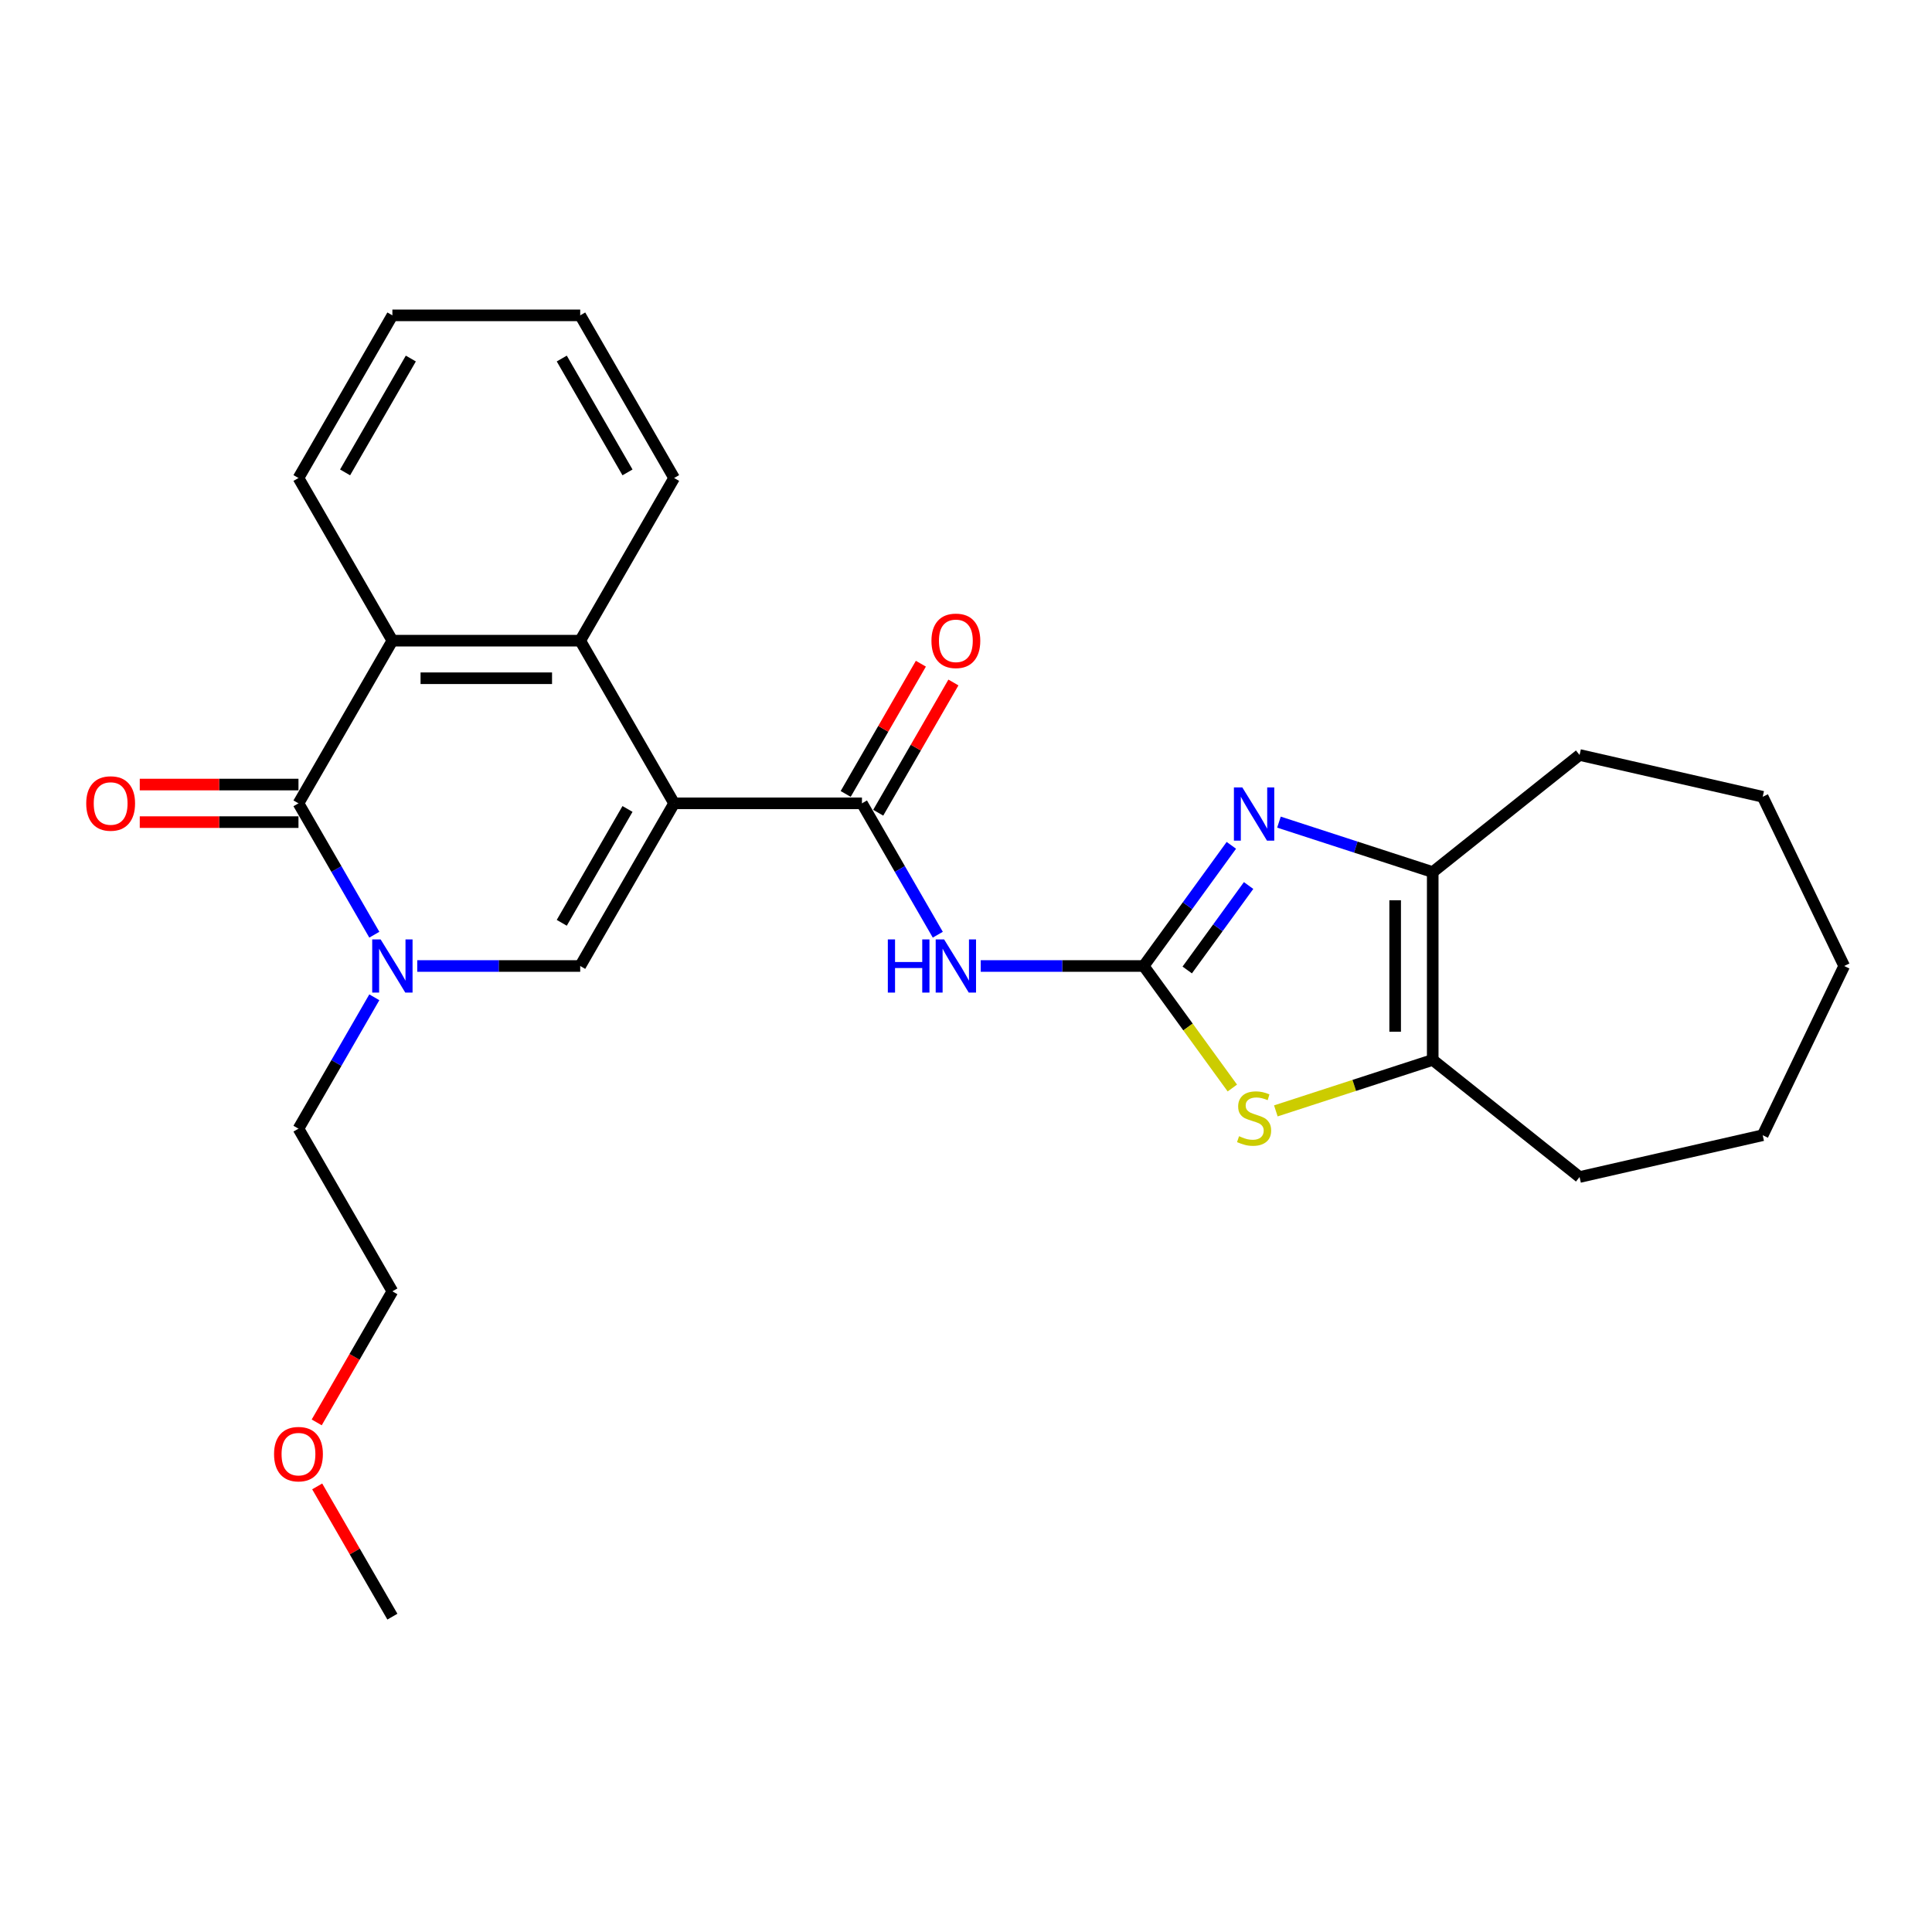 <?xml version='1.0' encoding='iso-8859-1'?>
<svg version='1.1' baseProfile='full'
              xmlns='http://www.w3.org/2000/svg'
                      xmlns:rdkit='http://www.rdkit.org/xml'
                      xmlns:xlink='http://www.w3.org/1999/xlink'
                  xml:space='preserve'
width='1000px' height='1000px' viewBox='0 0 1000 1000'>
<!-- END OF HEADER -->
<rect style='opacity:1.0;fill:#FFFFFF;stroke:none' width='1000' height='1000' x='0' y='0'> </rect>
<path class='bond-1' d='M 348.926,415.806 L 300.316,500' style='fill:none;fill-rule:evenodd;stroke:#000000;stroke-width:6px;stroke-linecap:butt;stroke-linejoin:miter;stroke-opacity:1' />
<path class='bond-1' d='M 324.796,418.714 L 290.769,477.649' style='fill:none;fill-rule:evenodd;stroke:#000000;stroke-width:6px;stroke-linecap:butt;stroke-linejoin:miter;stroke-opacity:1' />
<path class='bond-4' d='M 348.926,415.806 L 446.144,415.806' style='fill:none;fill-rule:evenodd;stroke:#000000;stroke-width:6px;stroke-linecap:butt;stroke-linejoin:miter;stroke-opacity:1' />
<path class='bond-7' d='M 348.926,415.806 L 300.316,331.613' style='fill:none;fill-rule:evenodd;stroke:#000000;stroke-width:6px;stroke-linecap:butt;stroke-linejoin:miter;stroke-opacity:1' />
<path class='bond-0' d='M 591.971,500 L 549.798,500' style='fill:none;fill-rule:evenodd;stroke:#000000;stroke-width:6px;stroke-linecap:butt;stroke-linejoin:miter;stroke-opacity:1' />
<path class='bond-0' d='M 549.798,500 L 507.625,500' style='fill:none;fill-rule:evenodd;stroke:#0000FF;stroke-width:6px;stroke-linecap:butt;stroke-linejoin:miter;stroke-opacity:1' />
<path class='bond-5' d='M 591.971,500 L 614.659,468.773' style='fill:none;fill-rule:evenodd;stroke:#000000;stroke-width:6px;stroke-linecap:butt;stroke-linejoin:miter;stroke-opacity:1' />
<path class='bond-5' d='M 614.659,468.773 L 637.347,437.545' style='fill:none;fill-rule:evenodd;stroke:#0000FF;stroke-width:6px;stroke-linecap:butt;stroke-linejoin:miter;stroke-opacity:1' />
<path class='bond-5' d='M 614.508,502.06 L 630.39,480.201' style='fill:none;fill-rule:evenodd;stroke:#000000;stroke-width:6px;stroke-linecap:butt;stroke-linejoin:miter;stroke-opacity:1' />
<path class='bond-5' d='M 630.39,480.201 L 646.271,458.342' style='fill:none;fill-rule:evenodd;stroke:#0000FF;stroke-width:6px;stroke-linecap:butt;stroke-linejoin:miter;stroke-opacity:1' />
<path class='bond-8' d='M 591.971,500 L 614.914,531.578' style='fill:none;fill-rule:evenodd;stroke:#000000;stroke-width:6px;stroke-linecap:butt;stroke-linejoin:miter;stroke-opacity:1' />
<path class='bond-8' d='M 614.914,531.578 L 637.857,563.156' style='fill:none;fill-rule:evenodd;stroke:#CCCC00;stroke-width:6px;stroke-linecap:butt;stroke-linejoin:miter;stroke-opacity:1' />
<path class='bond-2' d='M 300.316,500 L 258.143,500' style='fill:none;fill-rule:evenodd;stroke:#000000;stroke-width:6px;stroke-linecap:butt;stroke-linejoin:miter;stroke-opacity:1' />
<path class='bond-2' d='M 258.143,500 L 215.97,500' style='fill:none;fill-rule:evenodd;stroke:#0000FF;stroke-width:6px;stroke-linecap:butt;stroke-linejoin:miter;stroke-opacity:1' />
<path class='bond-14' d='M 193.747,516.197 L 174.118,550.195' style='fill:none;fill-rule:evenodd;stroke:#0000FF;stroke-width:6px;stroke-linecap:butt;stroke-linejoin:miter;stroke-opacity:1' />
<path class='bond-14' d='M 174.118,550.195 L 154.489,584.194' style='fill:none;fill-rule:evenodd;stroke:#000000;stroke-width:6px;stroke-linecap:butt;stroke-linejoin:miter;stroke-opacity:1' />
<path class='bond-27' d='M 193.747,483.803 L 174.118,449.805' style='fill:none;fill-rule:evenodd;stroke:#0000FF;stroke-width:6px;stroke-linecap:butt;stroke-linejoin:miter;stroke-opacity:1' />
<path class='bond-27' d='M 174.118,449.805 L 154.489,415.806' style='fill:none;fill-rule:evenodd;stroke:#000000;stroke-width:6px;stroke-linecap:butt;stroke-linejoin:miter;stroke-opacity:1' />
<path class='bond-3' d='M 154.489,415.806 L 203.098,331.613' style='fill:none;fill-rule:evenodd;stroke:#000000;stroke-width:6px;stroke-linecap:butt;stroke-linejoin:miter;stroke-opacity:1' />
<path class='bond-12' d='M 154.489,406.085 L 113.414,406.085' style='fill:none;fill-rule:evenodd;stroke:#000000;stroke-width:6px;stroke-linecap:butt;stroke-linejoin:miter;stroke-opacity:1' />
<path class='bond-12' d='M 113.414,406.085 L 72.34,406.085' style='fill:none;fill-rule:evenodd;stroke:#FF0000;stroke-width:6px;stroke-linecap:butt;stroke-linejoin:miter;stroke-opacity:1' />
<path class='bond-12' d='M 154.489,425.528 L 113.414,425.528' style='fill:none;fill-rule:evenodd;stroke:#000000;stroke-width:6px;stroke-linecap:butt;stroke-linejoin:miter;stroke-opacity:1' />
<path class='bond-12' d='M 113.414,425.528 L 72.34,425.528' style='fill:none;fill-rule:evenodd;stroke:#FF0000;stroke-width:6px;stroke-linecap:butt;stroke-linejoin:miter;stroke-opacity:1' />
<path class='bond-6' d='M 446.144,415.806 L 465.773,449.805' style='fill:none;fill-rule:evenodd;stroke:#000000;stroke-width:6px;stroke-linecap:butt;stroke-linejoin:miter;stroke-opacity:1' />
<path class='bond-6' d='M 465.773,449.805 L 485.402,483.803' style='fill:none;fill-rule:evenodd;stroke:#0000FF;stroke-width:6px;stroke-linecap:butt;stroke-linejoin:miter;stroke-opacity:1' />
<path class='bond-13' d='M 454.563,420.667 L 474.024,386.961' style='fill:none;fill-rule:evenodd;stroke:#000000;stroke-width:6px;stroke-linecap:butt;stroke-linejoin:miter;stroke-opacity:1' />
<path class='bond-13' d='M 474.024,386.961 L 493.485,353.254' style='fill:none;fill-rule:evenodd;stroke:#FF0000;stroke-width:6px;stroke-linecap:butt;stroke-linejoin:miter;stroke-opacity:1' />
<path class='bond-13' d='M 437.725,410.946 L 457.185,377.239' style='fill:none;fill-rule:evenodd;stroke:#000000;stroke-width:6px;stroke-linecap:butt;stroke-linejoin:miter;stroke-opacity:1' />
<path class='bond-13' d='M 457.185,377.239 L 476.646,343.532' style='fill:none;fill-rule:evenodd;stroke:#FF0000;stroke-width:6px;stroke-linecap:butt;stroke-linejoin:miter;stroke-opacity:1' />
<path class='bond-10' d='M 661.987,425.531 L 701.781,438.461' style='fill:none;fill-rule:evenodd;stroke:#0000FF;stroke-width:6px;stroke-linecap:butt;stroke-linejoin:miter;stroke-opacity:1' />
<path class='bond-10' d='M 701.781,438.461 L 741.575,451.391' style='fill:none;fill-rule:evenodd;stroke:#000000;stroke-width:6px;stroke-linecap:butt;stroke-linejoin:miter;stroke-opacity:1' />
<path class='bond-9' d='M 300.316,331.613 L 203.098,331.613' style='fill:none;fill-rule:evenodd;stroke:#000000;stroke-width:6px;stroke-linecap:butt;stroke-linejoin:miter;stroke-opacity:1' />
<path class='bond-9' d='M 285.734,351.057 L 217.681,351.057' style='fill:none;fill-rule:evenodd;stroke:#000000;stroke-width:6px;stroke-linecap:butt;stroke-linejoin:miter;stroke-opacity:1' />
<path class='bond-15' d='M 300.316,331.613 L 348.926,247.419' style='fill:none;fill-rule:evenodd;stroke:#000000;stroke-width:6px;stroke-linecap:butt;stroke-linejoin:miter;stroke-opacity:1' />
<path class='bond-11' d='M 660.373,574.993 L 700.974,561.801' style='fill:none;fill-rule:evenodd;stroke:#CCCC00;stroke-width:6px;stroke-linecap:butt;stroke-linejoin:miter;stroke-opacity:1' />
<path class='bond-11' d='M 700.974,561.801 L 741.575,548.609' style='fill:none;fill-rule:evenodd;stroke:#000000;stroke-width:6px;stroke-linecap:butt;stroke-linejoin:miter;stroke-opacity:1' />
<path class='bond-16' d='M 203.098,331.613 L 154.489,247.419' style='fill:none;fill-rule:evenodd;stroke:#000000;stroke-width:6px;stroke-linecap:butt;stroke-linejoin:miter;stroke-opacity:1' />
<path class='bond-17' d='M 741.575,451.391 L 817.583,390.776' style='fill:none;fill-rule:evenodd;stroke:#000000;stroke-width:6px;stroke-linecap:butt;stroke-linejoin:miter;stroke-opacity:1' />
<path class='bond-29' d='M 741.575,451.391 L 741.575,548.609' style='fill:none;fill-rule:evenodd;stroke:#000000;stroke-width:6px;stroke-linecap:butt;stroke-linejoin:miter;stroke-opacity:1' />
<path class='bond-29' d='M 722.131,465.974 L 722.131,534.026' style='fill:none;fill-rule:evenodd;stroke:#000000;stroke-width:6px;stroke-linecap:butt;stroke-linejoin:miter;stroke-opacity:1' />
<path class='bond-18' d='M 741.575,548.609 L 817.583,609.224' style='fill:none;fill-rule:evenodd;stroke:#000000;stroke-width:6px;stroke-linecap:butt;stroke-linejoin:miter;stroke-opacity:1' />
<path class='bond-20' d='M 154.489,584.194 L 203.098,668.387' style='fill:none;fill-rule:evenodd;stroke:#000000;stroke-width:6px;stroke-linecap:butt;stroke-linejoin:miter;stroke-opacity:1' />
<path class='bond-23' d='M 348.926,247.419 L 300.316,163.226' style='fill:none;fill-rule:evenodd;stroke:#000000;stroke-width:6px;stroke-linecap:butt;stroke-linejoin:miter;stroke-opacity:1' />
<path class='bond-23' d='M 324.796,244.512 L 290.769,185.577' style='fill:none;fill-rule:evenodd;stroke:#000000;stroke-width:6px;stroke-linecap:butt;stroke-linejoin:miter;stroke-opacity:1' />
<path class='bond-28' d='M 154.489,247.419 L 203.098,163.226' style='fill:none;fill-rule:evenodd;stroke:#000000;stroke-width:6px;stroke-linecap:butt;stroke-linejoin:miter;stroke-opacity:1' />
<path class='bond-28' d='M 178.619,244.512 L 212.646,185.577' style='fill:none;fill-rule:evenodd;stroke:#000000;stroke-width:6px;stroke-linecap:butt;stroke-linejoin:miter;stroke-opacity:1' />
<path class='bond-25' d='M 817.583,390.776 L 912.364,412.409' style='fill:none;fill-rule:evenodd;stroke:#000000;stroke-width:6px;stroke-linecap:butt;stroke-linejoin:miter;stroke-opacity:1' />
<path class='bond-24' d='M 817.583,609.224 L 912.364,587.591' style='fill:none;fill-rule:evenodd;stroke:#000000;stroke-width:6px;stroke-linecap:butt;stroke-linejoin:miter;stroke-opacity:1' />
<path class='bond-19' d='M 163.93,736.228 L 183.514,702.308' style='fill:none;fill-rule:evenodd;stroke:#FF0000;stroke-width:6px;stroke-linecap:butt;stroke-linejoin:miter;stroke-opacity:1' />
<path class='bond-19' d='M 183.514,702.308 L 203.098,668.387' style='fill:none;fill-rule:evenodd;stroke:#000000;stroke-width:6px;stroke-linecap:butt;stroke-linejoin:miter;stroke-opacity:1' />
<path class='bond-21' d='M 164.177,769.36 L 183.638,803.067' style='fill:none;fill-rule:evenodd;stroke:#FF0000;stroke-width:6px;stroke-linecap:butt;stroke-linejoin:miter;stroke-opacity:1' />
<path class='bond-21' d='M 183.638,803.067 L 203.098,836.774' style='fill:none;fill-rule:evenodd;stroke:#000000;stroke-width:6px;stroke-linecap:butt;stroke-linejoin:miter;stroke-opacity:1' />
<path class='bond-22' d='M 203.098,163.226 L 300.316,163.226' style='fill:none;fill-rule:evenodd;stroke:#000000;stroke-width:6px;stroke-linecap:butt;stroke-linejoin:miter;stroke-opacity:1' />
<path class='bond-26' d='M 912.364,587.591 L 954.545,500' style='fill:none;fill-rule:evenodd;stroke:#000000;stroke-width:6px;stroke-linecap:butt;stroke-linejoin:miter;stroke-opacity:1' />
<path class='bond-30' d='M 912.364,412.409 L 954.545,500' style='fill:none;fill-rule:evenodd;stroke:#000000;stroke-width:6px;stroke-linecap:butt;stroke-linejoin:miter;stroke-opacity:1' />
<path  class='atom-3' d='M 197.012 486.234
L 206.034 500.817
Q 206.929 502.255, 208.367 504.861
Q 209.806 507.466, 209.884 507.622
L 209.884 486.234
L 213.539 486.234
L 213.539 513.766
L 209.767 513.766
L 200.084 497.822
Q 198.957 495.956, 197.751 493.817
Q 196.585 491.678, 196.235 491.017
L 196.235 513.766
L 192.657 513.766
L 192.657 486.234
L 197.012 486.234
' fill='#0000FF'/>
<path  class='atom-6' d='M 643.029 407.583
L 652.051 422.165
Q 652.945 423.604, 654.384 426.21
Q 655.823 428.815, 655.901 428.971
L 655.901 407.583
L 659.556 407.583
L 659.556 435.115
L 655.784 435.115
L 646.101 419.171
Q 644.973 417.304, 643.768 415.166
Q 642.601 413.027, 642.251 412.366
L 642.251 435.115
L 638.674 435.115
L 638.674 407.583
L 643.029 407.583
' fill='#0000FF'/>
<path  class='atom-7' d='M 459.541 486.234
L 463.274 486.234
L 463.274 497.939
L 477.351 497.939
L 477.351 486.234
L 481.084 486.234
L 481.084 513.766
L 477.351 513.766
L 477.351 501.05
L 463.274 501.05
L 463.274 513.766
L 459.541 513.766
L 459.541 486.234
' fill='#0000FF'/>
<path  class='atom-7' d='M 488.667 486.234
L 497.689 500.817
Q 498.583 502.255, 500.022 504.861
Q 501.461 507.466, 501.539 507.622
L 501.539 486.234
L 505.194 486.234
L 505.194 513.766
L 501.422 513.766
L 491.739 497.822
Q 490.612 495.956, 489.406 493.817
Q 488.239 491.678, 487.889 491.017
L 487.889 513.766
L 484.312 513.766
L 484.312 486.234
L 488.667 486.234
' fill='#0000FF'/>
<path  class='atom-9' d='M 641.337 588.101
Q 641.648 588.218, 642.932 588.762
Q 644.215 589.306, 645.615 589.656
Q 647.054 589.967, 648.454 589.967
Q 651.059 589.967, 652.576 588.723
Q 654.092 587.44, 654.092 585.223
Q 654.092 583.707, 653.315 582.773
Q 652.576 581.84, 651.409 581.334
Q 650.243 580.829, 648.298 580.246
Q 645.848 579.507, 644.371 578.807
Q 642.932 578.107, 641.882 576.629
Q 640.871 575.151, 640.871 572.663
Q 640.871 569.202, 643.204 567.063
Q 645.576 564.924, 650.243 564.924
Q 653.431 564.924, 657.048 566.441
L 656.153 569.435
Q 652.848 568.074, 650.359 568.074
Q 647.676 568.074, 646.198 569.202
Q 644.721 570.29, 644.759 572.196
Q 644.759 573.674, 645.498 574.568
Q 646.276 575.462, 647.365 575.968
Q 648.493 576.474, 650.359 577.057
Q 652.848 577.835, 654.326 578.612
Q 655.803 579.39, 656.853 580.984
Q 657.942 582.54, 657.942 585.223
Q 657.942 589.034, 655.376 591.095
Q 652.848 593.117, 648.609 593.117
Q 646.159 593.117, 644.293 592.573
Q 642.465 592.067, 640.287 591.173
L 641.337 588.101
' fill='#CCCC00'/>
<path  class='atom-13' d='M 44.632 415.884
Q 44.632 409.273, 47.899 405.579
Q 51.165 401.885, 57.271 401.885
Q 63.376 401.885, 66.643 405.579
Q 69.909 409.273, 69.909 415.884
Q 69.909 422.573, 66.604 426.384
Q 63.298 430.156, 57.271 430.156
Q 51.204 430.156, 47.899 426.384
Q 44.632 422.612, 44.632 415.884
M 57.271 427.045
Q 61.471 427.045, 63.726 424.245
Q 66.02 421.406, 66.02 415.884
Q 66.02 410.479, 63.726 407.757
Q 61.471 404.996, 57.271 404.996
Q 53.071 404.996, 50.777 407.718
Q 48.521 410.44, 48.521 415.884
Q 48.521 421.445, 50.777 424.245
Q 53.071 427.045, 57.271 427.045
' fill='#FF0000'/>
<path  class='atom-14' d='M 482.115 331.691
Q 482.115 325.08, 485.381 321.386
Q 488.648 317.691, 494.753 317.691
Q 500.858 317.691, 504.125 321.386
Q 507.391 325.08, 507.391 331.691
Q 507.391 338.379, 504.086 342.19
Q 500.781 345.962, 494.753 345.962
Q 488.687 345.962, 485.381 342.19
Q 482.115 338.418, 482.115 331.691
M 494.753 342.851
Q 498.953 342.851, 501.208 340.052
Q 503.503 337.213, 503.503 331.691
Q 503.503 326.285, 501.208 323.563
Q 498.953 320.802, 494.753 320.802
Q 490.553 320.802, 488.259 323.524
Q 486.003 326.247, 486.003 331.691
Q 486.003 337.252, 488.259 340.052
Q 490.553 342.851, 494.753 342.851
' fill='#FF0000'/>
<path  class='atom-20' d='M 141.851 752.658
Q 141.851 746.047, 145.117 742.353
Q 148.384 738.659, 154.489 738.659
Q 160.594 738.659, 163.861 742.353
Q 167.127 746.047, 167.127 752.658
Q 167.127 759.347, 163.822 763.158
Q 160.517 766.93, 154.489 766.93
Q 148.423 766.93, 145.117 763.158
Q 141.851 759.386, 141.851 752.658
M 154.489 763.819
Q 158.689 763.819, 160.944 761.019
Q 163.239 758.18, 163.239 752.658
Q 163.239 747.253, 160.944 744.531
Q 158.689 741.77, 154.489 741.77
Q 150.289 741.77, 147.995 744.492
Q 145.739 747.214, 145.739 752.658
Q 145.739 758.219, 147.995 761.019
Q 150.289 763.819, 154.489 763.819
' fill='#FF0000'/>
</svg>
